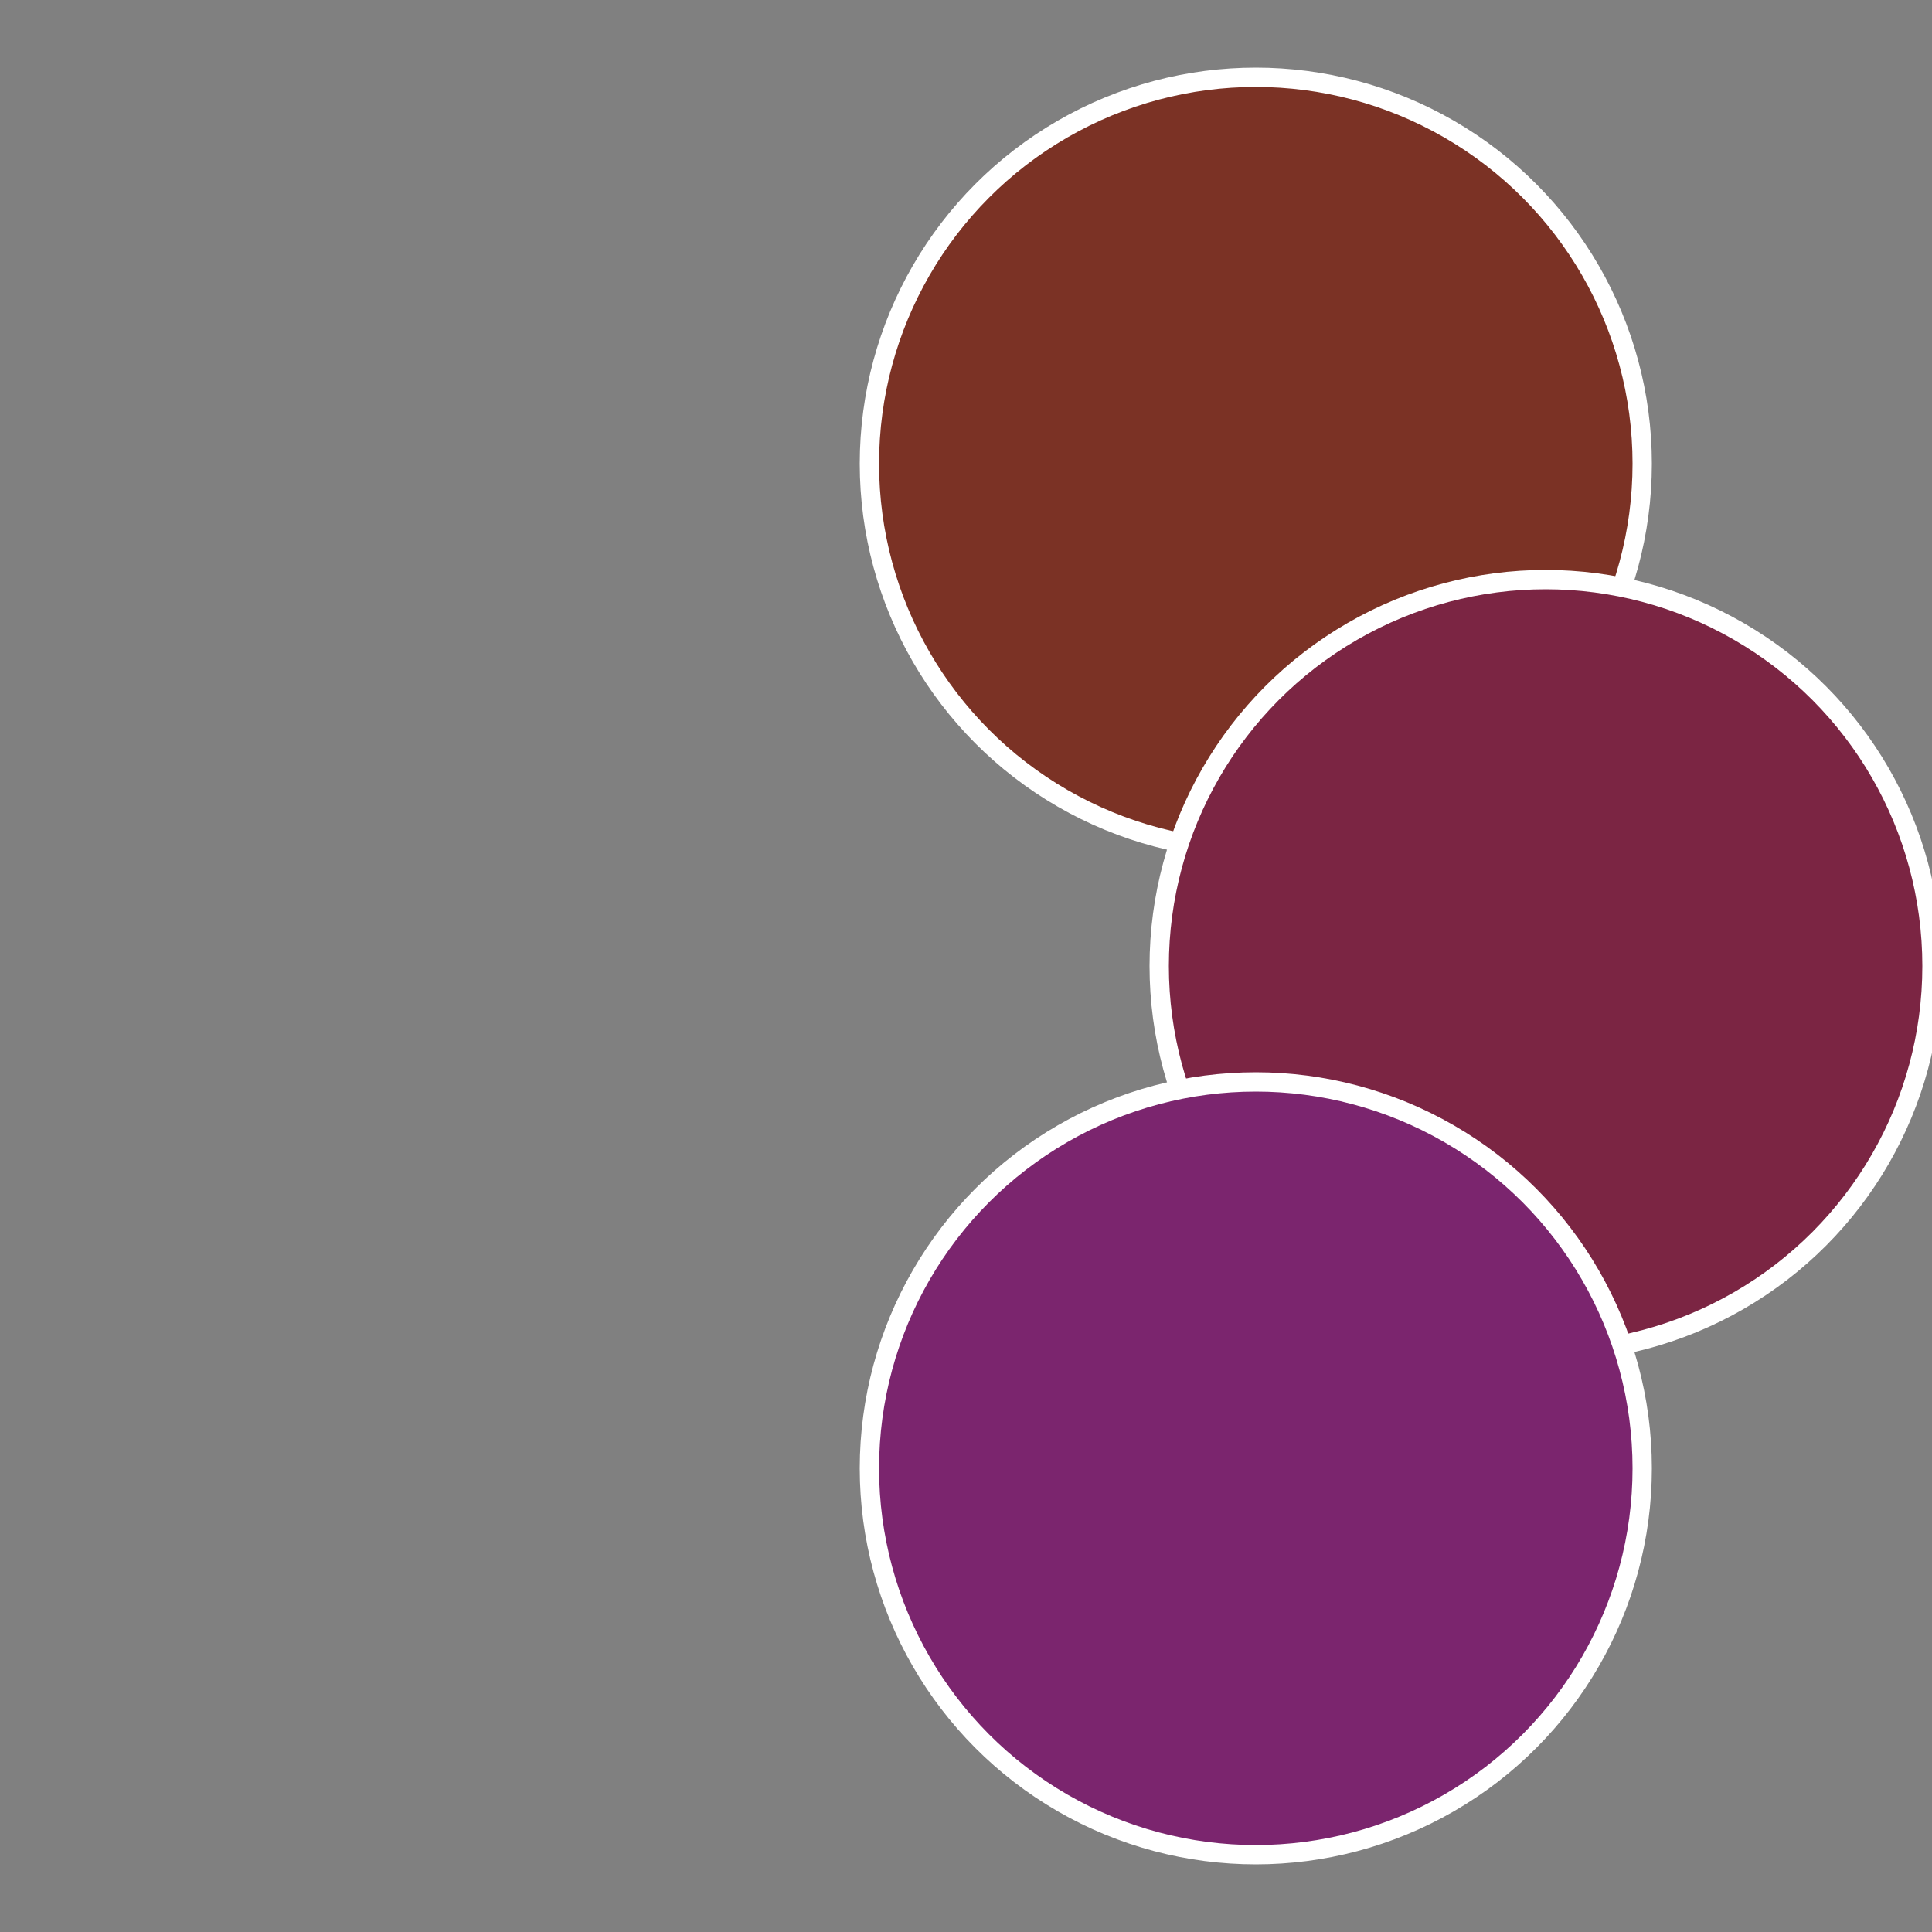 <?xml version="1.0" standalone="no"?>
<svg width="500" height="500" viewBox="-1 -1 2 2" xmlns="http://www.w3.org/2000/svg">
 
                <rect x="-1" y="-1" width="2" height="2" fill="#808080" stroke="none"/>
 
                <circle cx="0.3" cy="-0.52" r="0.4" fill="#7b3225" stroke="#fff" stroke-width="1%" />
             
                <circle cx="0.6" cy="0" r="0.4" fill="#7b2543" stroke="#fff" stroke-width="1%" />
             
                <circle cx="0.3" cy="0.52" r="0.4" fill="#7b256e" stroke="#fff" stroke-width="1%" />
            </svg>
